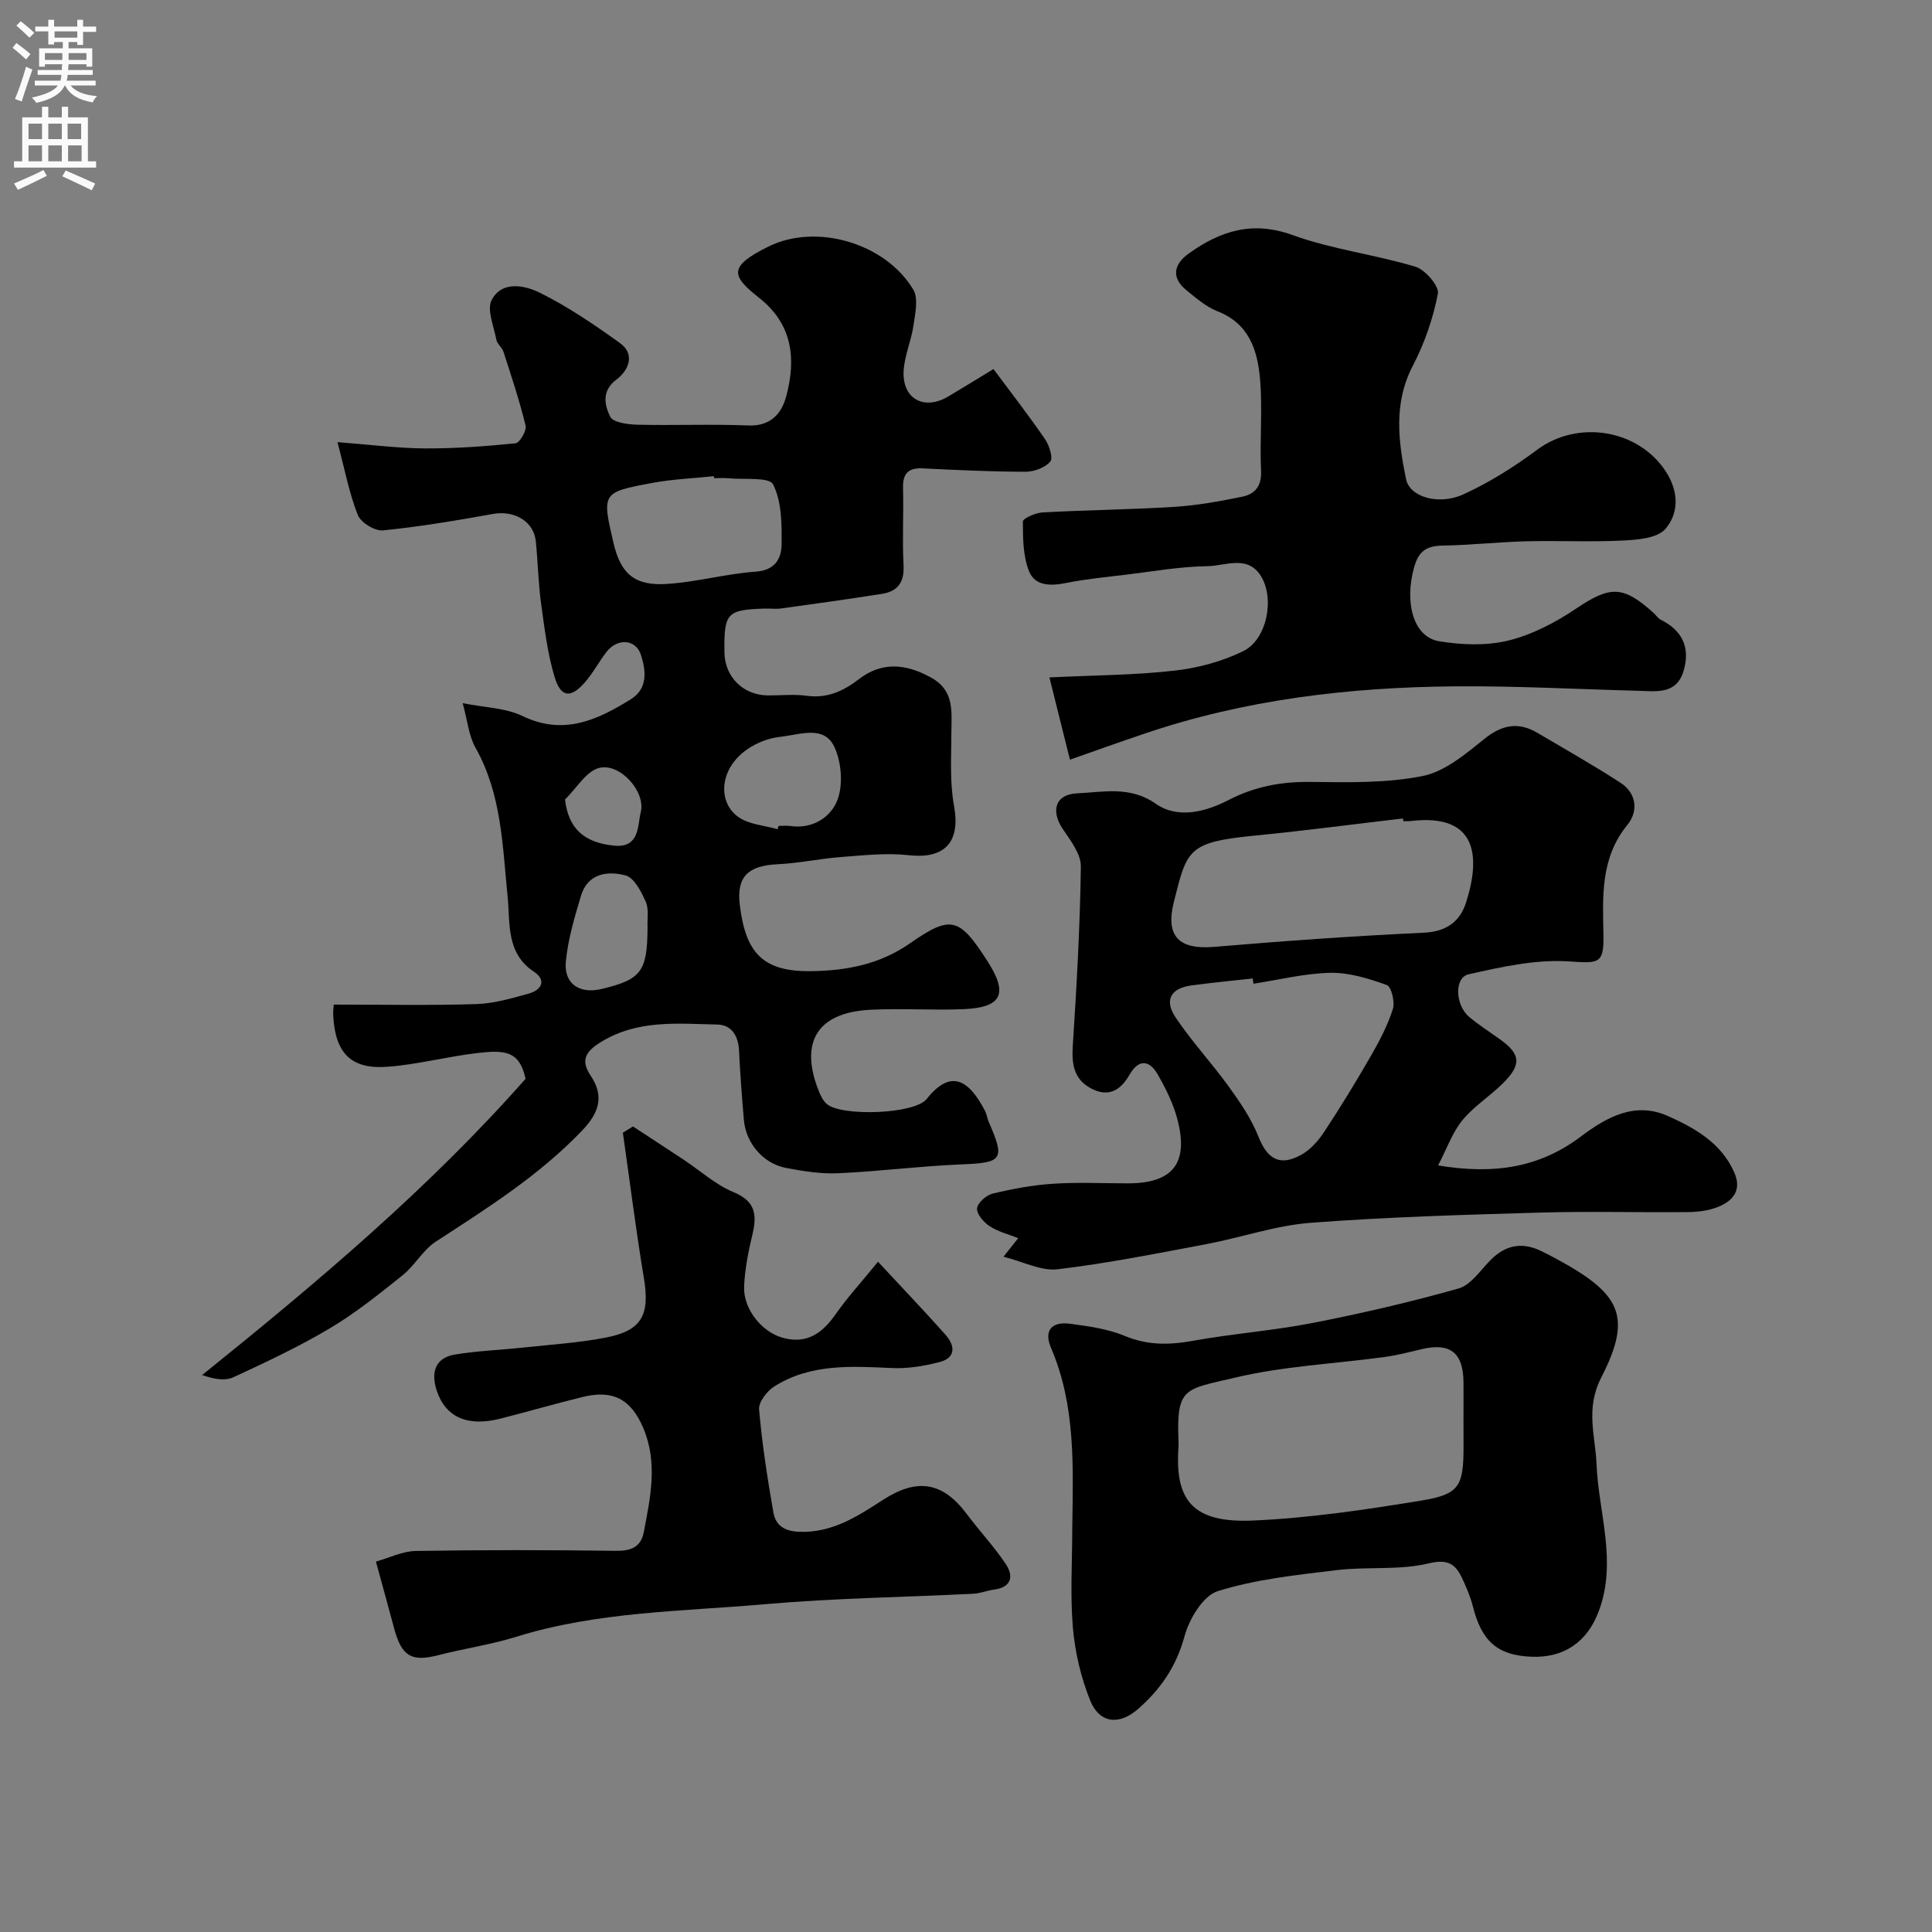 <svg enable-background="new 0 0 400 400" viewBox="0 0 400 400" xmlns="http://www.w3.org/2000/svg"><rect x="0" y="0" width="400" height="400" fill="#808080" stroke="none"/><g fill="#000001"><path d="m205.69 76.41c3.72 5.01 7.33 9.64 10.65 14.48.89 1.3 1.74 3.93 1.11 4.67-1.08 1.27-3.35 2.11-5.11 2.11-7.09-.01-14.19-.35-21.28-.7-3.04-.15-4.18 1.09-4.1 4.1.14 5.33-.17 10.68.11 15.99.19 3.51-1.22 5.37-4.46 5.89-6.93 1.09-13.89 2.06-20.84 3.02-1.14.16-2.33-.01-3.5.03-7.8.25-8.39.91-8.28 9.1.07 5.05 3.89 8.84 9 8.88 2.67.02 5.37-.29 7.99.07 4.25.58 7.59-.93 10.84-3.43 4.59-3.55 9.51-3.35 14.94-.34 4.97 2.75 4.22 7.16 4.21 11.59-.02 5-.34 10.11.55 14.97 1.37 7.44-1.85 11.05-9.34 10.22-4.59-.51-9.33.02-13.98.37-4.41.33-8.77 1.29-13.18 1.5-6.07.28-8.59 2.52-7.85 8.48 1.21 9.67 4.55 13.82 14.81 13.66 7.4-.11 14.18-1.43 20.4-5.75 8.53-5.93 10.21-5.41 16.03 3.62 4.41 6.84 3.06 9.68-5.05 10-6.32.25-12.67-.19-18.99.11-12.02.57-14.67 7.54-10.75 17.08.36.89.86 1.84 1.57 2.45 3.03 2.61 18.15 2.11 20.65-1.03 5.09-6.41 8.83-3.86 12.09 2.44.37.71.46 1.56.78 2.3 3.42 7.79 2.84 8.44-5.56 8.78-8.55.35-17.06 1.45-25.61 1.84-3.56.16-7.22-.42-10.75-1.09-4.8-.91-8.36-5.13-8.78-9.98-.41-4.76-.77-9.53-1-14.3-.14-3.05-1.51-5.36-4.51-5.42-8.17-.17-16.43-1.07-24.05 3.6-3.3 2.02-4.28 3.83-2.15 7 2.94 4.39 1.6 7.81-1.8 11.37-8.88 9.29-19.61 16.04-30.26 22.97-2.68 1.74-4.36 4.95-6.9 6.98-4.84 3.88-9.72 7.8-15.03 10.96-6.42 3.82-13.23 7.02-20.03 10.16-1.74.8-4.05.35-6.43-.47 23.82-19.18 46.9-38.6 66.96-61.33-1.23-5.76-4.22-5.99-9.83-5.36-6.32.72-12.54 2.42-18.87 2.87-7.48.53-10.68-2.87-11.12-10.52-.06-.96.09-1.93.11-2.36 9.98 0 19.71.2 29.43-.1 3.67-.11 7.37-1.18 10.95-2.18 2.54-.71 3.79-2.71 1.08-4.51-5.85-3.88-4.91-10.1-5.46-15.53-1.07-10.58-1.22-21.22-6.66-30.88-1.38-2.44-1.63-5.51-2.65-9.21 4.56.92 8.86.97 12.37 2.66 8.52 4.11 15.52.83 22.45-3.47 3.56-2.21 3.14-5.9 2.09-9.18-1.06-3.28-4.87-3.53-7.12-.63-1.6 2.06-2.82 4.43-4.53 6.37-2.88 3.27-4.94 3.09-6.21-1.12-1.5-4.94-2.11-10.17-2.82-15.31-.58-4.23-.65-8.53-1.08-12.79-.42-4.19-4.44-6.5-8.9-5.7-7.55 1.36-15.13 2.64-22.75 3.4-1.68.17-4.57-1.61-5.2-3.17-1.77-4.42-2.65-9.19-4.22-15.1 7.02.54 12.56 1.27 18.09 1.3 6.26.03 12.54-.43 18.77-1.06.86-.09 2.34-2.61 2.09-3.65-1.25-5.17-2.95-10.23-4.58-15.3-.29-.9-1.3-1.61-1.47-2.5-.53-2.78-2.04-6.26-.95-8.27 2.17-4.03 6.91-2.97 10.04-1.41 5.78 2.88 11.2 6.57 16.46 10.35 3.36 2.41 1.71 5.77-.64 7.54-3.24 2.43-2.48 5.35-1.35 7.73.57 1.2 3.65 1.61 5.61 1.66 7.66.18 15.34-.15 22.99.16 4.63.19 6.9-2.48 7.85-6.04 2.07-7.71 1.34-14.9-5.59-20.37-5.77-4.55-6.51-6.47 1.9-10.63 9.92-4.91 24.21-.73 29.99 8.9 1.11 1.85.39 4.99.04 7.47-.46 3.2-1.91 6.32-2.04 9.51-.23 5.75 4.34 8.11 9.31 5.12 2.94-1.75 5.83-3.53 9.3-5.64zm-57.84 22.59c-.01-.14-.03-.28-.04-.41-4.25.44-8.54.61-12.73 1.39-10.5 1.95-10.48 2.06-8.07 12.4 1.49 6.39 4.33 8.96 11.09 8.52 6.16-.4 12.23-2.11 18.38-2.55 4.02-.28 5.3-2.72 5.34-5.63.05-4.2.04-8.87-1.76-12.43-.79-1.58-6.01-.95-9.22-1.27-.99-.1-1.99-.02-2.99-.02zm13.14 72.68c.06-.23.13-.46.19-.68.83 0 1.68-.1 2.49.02 4.63.67 8.38-1.88 9.71-5.38 1.22-3.21.84-7.91-.67-11.07-2.08-4.35-6.85-2.57-10.7-2.08-1.12.14-2.26.32-3.33.68-9.64 3.28-10.9 12.44-5.78 16 2.2 1.55 5.36 1.72 8.09 2.51zm-26.92 20.4c-.09-1.82.31-3.85-.38-5.4-.93-2.09-2.39-4.95-4.17-5.43-3.7-.99-7.84-.45-9.23 4.21-1.34 4.47-2.71 9.04-3.14 13.65-.42 4.6 2.85 6.73 7.39 5.65 8.24-1.97 9.46-3.6 9.53-12.68zm-17.09-26.55c.7 5.98 3.9 8.95 10.23 9.56 5.27.51 4.8-4.33 5.45-6.94 1.06-4.24-4.22-10.13-8.49-9.19-2.74.6-4.82 4.27-7.19 6.57z"/><path d="m207.76 260.19c1.32-1.67 2.13-2.68 3.05-3.84-2.12-.85-4.23-1.36-5.93-2.49-1.22-.81-2.7-2.51-2.59-3.68.11-1.15 1.92-2.75 3.24-3.06 4.1-.98 8.31-1.77 12.52-2.04 5.14-.34 10.33-.08 15.49-.08 9.26-.01 12.6-4.14 10.24-13.22-.85-3.26-2.42-6.42-4.11-9.37-1.73-3-3.96-3.16-5.83.13-1.88 3.29-4.45 4.72-8.05 2.75-3.49-1.91-3.92-5.02-3.68-8.77.8-12.36 1.5-24.73 1.67-37.11.04-2.58-2.12-5.37-3.73-7.75-2.52-3.73-1.62-7.2 2.95-7.41 5.41-.24 10.94-1.59 16.29 2.16 4.59 3.22 10.41 1.63 14.96-.72 5.51-2.85 10.96-3.87 17.04-3.8 7.76.09 15.7.28 23.23-1.22 4.59-.91 8.88-4.53 12.74-7.64 3.7-2.99 7.09-3.65 11.1-1.27 5.74 3.4 11.58 6.68 17.17 10.32 3.33 2.17 3.69 5.89 1.42 8.68-5.66 6.93-5.12 14.9-4.97 22.96.11 6.03-1.15 5.7-7.3 5.32-6.81-.42-13.86 1.15-20.62 2.68-3.03.68-2.79 6.42.16 8.86 2 1.66 4.2 3.08 6.32 4.59 4.31 3.08 4.54 5.22.62 9.12-2.68 2.67-6.02 4.75-8.39 7.65-2.08 2.55-3.22 5.88-5.03 9.35 11.73 1.95 21.07.4 29.53-5.96 5.28-3.97 11.14-7.35 18.05-4.27 5.61 2.5 11 5.55 13.71 11.61 1.67 3.72-.2 5.97-3.38 7.23-1.92.76-4.14 1.03-6.22 1.05-10.16.1-20.34-.19-30.5.1-15.87.46-31.77.91-47.59 2.12-7.24.55-14.31 3.04-21.51 4.4-10.26 1.93-20.52 3.99-30.87 5.22-3.43.4-7.14-1.59-11.2-2.6zm82.77-90.19c-.02-.18-.04-.36-.06-.55-10.1 1.18-20.17 2.52-30.29 3.51-14.27 1.39-14.38 2.8-17.14 13.75-1.8 7.16 1.06 9.94 8.32 9.33 14.45-1.22 28.92-2.26 43.4-2.93 4.7-.22 7.51-2.29 8.78-6.27 2.99-9.39 2.42-18.53-11.51-16.85-.49.06-1 .01-1.5.01zm-31.02 33.67c-.05-.36-.1-.72-.15-1.09-4.23.47-8.46.87-12.68 1.44-4.29.58-5.71 3.03-3.26 6.67 3.36 5 7.51 9.46 11.04 14.35 2.32 3.22 4.63 6.6 6.07 10.26 1.85 4.68 4.45 6.28 8.93 3.76 1.87-1.05 3.5-2.89 4.7-4.72 3.4-5.16 6.62-10.43 9.7-15.78 1.77-3.08 3.45-6.29 4.52-9.65.46-1.46-.31-4.63-1.26-4.97-3.73-1.34-7.77-2.6-11.66-2.53-5.33.11-10.64 1.45-15.95 2.26z"/><path d="m221.52 157.28c-1.59-6.36-2.83-11.34-4.25-17.03 9.21-.45 17.6-.46 25.89-1.4 4.88-.55 9.92-1.9 14.31-4.08 4.89-2.43 6.52-11.05 3.49-15.66-2.79-4.24-7.31-1.94-10.95-1.89-5.71.08-11.41 1.1-17.1 1.79-4.05.49-8.13.87-12.12 1.68-3.2.65-6.5.7-7.74-2.43s-1.28-6.83-1.27-10.28c0-.66 2.62-1.82 4.07-1.89 9.09-.5 18.21-.58 27.29-1.15 4.71-.3 9.41-1.15 14.04-2.1 2.61-.53 4.06-2.17 3.91-5.35-.3-6.32.33-12.7-.21-18.98-.51-5.92-2.23-11.5-8.79-14.05-2.36-.92-4.43-2.73-6.45-4.37-3.27-2.65-2.55-5.44.47-7.6 6.51-4.66 13.17-6.85 21.51-3.82 8.18 2.97 17.05 4.02 25.42 6.55 2.03.61 4.96 4.01 4.66 5.58-.99 5.13-2.77 10.28-5.19 14.93-4.04 7.76-3.01 15.63-1.4 23.49.75 3.66 6.73 5.46 11.82 3.15 5.42-2.46 10.57-5.72 15.36-9.28 8.42-6.25 21.01-4.2 26.67 4.64 2.63 4.1 2.64 8.54-.16 11.78-1.66 1.92-5.73 2.25-8.76 2.4-6.67.34-13.38-.01-20.06.16-5.77.15-11.53.79-17.3.89-3.31.06-4.96 1.09-5.91 4.52-2.02 7.23-.19 14.39 5.17 15.28 4.69.78 9.83.97 14.38-.15 4.92-1.21 9.74-3.74 13.99-6.6 7.01-4.71 9.67-4.88 16.08.92.49.45.87 1.09 1.44 1.37 4.52 2.24 6.16 5.82 4.74 10.6-1.47 4.93-5.63 4.22-9.41 4.12-12.6-.33-25.2-1.02-37.8-.92-22.04.17-43.79 2.74-64.78 9.92-4.82 1.63-9.62 3.35-15.06 5.26z"/><path d="m222 316.5c.16-12.66.78-25.36-4.39-37.42-1.59-3.71.24-5.51 3.93-5.01 3.83.51 7.81 1.05 11.33 2.52 4.73 1.97 9.22 1.89 14.11 1.01 8.19-1.48 16.54-2.09 24.7-3.68 10.19-1.99 20.33-4.33 30.31-7.16 2.55-.72 4.51-3.76 6.6-5.87 3.2-3.24 6.73-3.8 10.74-1.76.88.45 1.76.88 2.62 1.35 13.42 7.23 16.2 11.81 9.59 24.68-3.34 6.52-1.25 11.97-1 17.93.42 10.16 4.33 20.23.46 30.51-2.36 6.29-7.1 9.68-13.93 9.41-7.02-.28-10.32-3.18-12.14-10.47-.43-1.72-1.13-3.38-1.85-5.01-1.39-3.13-2.64-4.98-7.25-3.86-6.15 1.49-12.83.64-19.2 1.42-8.25 1-16.65 1.88-24.51 4.34-3.05.95-5.91 5.77-6.89 9.37-1.69 6.24-4.97 10.98-9.63 15.05-3.9 3.4-7.98 2.97-9.9-1.81-1.91-4.75-3.13-9.96-3.57-15.06-.58-6.79-.13-13.65-.13-20.48zm81-22.86c0-2.5.02-4.99 0-7.49-.05-6.13-2.8-8.24-8.76-6.8-2.53.61-5.06 1.26-7.64 1.61-10.36 1.41-20.94 1.88-31.05 4.3-10.25 2.44-12.03 1.85-11.55 13.25.01.33.02.67 0 1-.82 11.1 2.9 15.86 15.44 15.3 11.72-.52 23.44-2.26 35.04-4.17 7.68-1.27 8.52-3.04 8.53-11-.01-2-.01-4-.01-6z"/><path d="m77.83 323.31c2.72-.76 5.48-2.15 8.26-2.2 13.82-.23 27.65-.21 41.47-.03 3.12.04 5.13-.79 5.72-3.84 1.39-7.21 2.96-14.44-.12-21.64-2.55-5.95-6.28-7.92-12.59-6.36-5.68 1.4-11.29 3.03-16.96 4.47-6.8 1.73-11.37-.25-13.21-5.86-1.17-3.59-.4-6.72 3.8-7.41 4.68-.77 9.46-.94 14.18-1.45 5.68-.61 11.41-.97 17.01-2.05 7.55-1.45 9.19-4.72 7.91-12.39-1.66-9.98-2.91-20.02-4.34-30.04.7-.43 1.39-.86 2.09-1.29 3.53 2.31 7.07 4.62 10.59 6.95 3.39 2.25 6.52 5.12 10.21 6.64 4.64 1.91 4.9 4.78 3.91 8.88-.84 3.46-1.52 7.02-1.7 10.56-.24 4.68 3.58 9.46 7.92 10.7 5.04 1.43 8.26-.9 11.04-4.87 2.41-3.44 5.27-6.56 8.76-10.85 5.34 5.75 9.75 10.35 13.97 15.11 1.99 2.25 2.23 4.77-1.26 5.67-3.17.82-6.56 1.38-9.81 1.23-8.43-.38-16.85-.94-24.36 3.8-1.52.96-3.3 3.26-3.16 4.78.62 7.13 1.72 14.24 2.96 21.3.45 2.57 2.12 3.89 5.29 4.02 6.91.28 12.15-3.23 17.47-6.65 7.07-4.54 12.31-3.67 17.31 3.01 2.62 3.51 5.66 6.72 8.07 10.36 1.68 2.53 1.11 4.79-2.5 5.26-1.44.19-2.83.78-4.27.85-14.36.72-28.76.9-43.07 2.16-17.25 1.51-34.73 1.52-51.54 6.75-5.24 1.63-10.75 2.42-16.08 3.79-5.55 1.43-7.59.33-9.16-5.39-1.13-4.21-2.29-8.42-3.81-13.97z"/></g><path d="m2.6 9.9.8-1c.9.7 1.9 1.4 2.9 2.3l-.9 1.1c-1.1-1-2-1.8-2.8-2.4zm.5 10.6c.9-2.1 1.6-4.3 2.3-6.7.4.2.8.4 1.3.6-.7 2.1-1.5 4.3-2.2 6.6zm.3-15.2.9-.9c1 .8 2 1.6 2.8 2.4l-1 1c-.9-.9-1.8-1.7-2.7-2.5zm12.6-1.2h1.2v1.4h2.7v1.1h-2.7v2.7h-1.2v-.6h-1.8v1.3h4.9v3.8h-1.2v-.5h-3.7c0 .4-.1.9-.1 1.2h5.1v1h-5.2c0 .5-.1.9-.2 1.2h6v1h-5.2c1.1 1.3 2.9 2 5.5 2.2-.4.4-.7.8-.9 1.3-2.9-.5-4.8-1.6-5.7-3.5h-.1c-.8 1.7-2.7 2.9-5.9 3.6-.2-.4-.6-.8-.9-1.1 2.8-.6 4.6-1.4 5.4-2.5h-4.8v-1h5.3c.1-.3.2-.7.2-1.2h-4.9v-1h5c0-.4 0-.8.1-1.2h-3.6v.5h-1.2v-3.8h4.9v-1.3h-1.8v.5h-1.2v-2.7h-2.7v-1h2.7v-1.4h1.2v1.4h4.8zm-6.7 8.3h3.6c0-.4 0-.9 0-1.4h-3.6zm1.9-4.6h4.8v-1.3h-4.7v1.3zm6.7 3.2h-3.7v1.4h3.7v-2.4z" fill="#fafafb"/><path d="m8.7 22.1h1.3v2.2h2.8v-2.2h1.3v2.2h4.1v9.1h1.7v1.3h-17v-1.3h1.7v-9.1h4.1zm.3 13.1.7 1.2c-1.8.9-3.8 1.9-6 2.9-.2-.4-.5-.8-.8-1.3 2.3-1 4.4-1.9 6.1-2.8zm-3.1-6.4h2.8v-3.2h-2.8zm0 4.6h2.8v-3.3h-2.8zm4.1-4.6h2.8v-3.2h-2.8zm0 4.6h2.8v-3.3h-2.8zm3.6 1.9c2.1.9 4.1 1.8 6.1 2.7l-.7 1.4c-2.2-1.1-4.2-2-6.1-2.9zm3.2-9.7h-2.8v3.2h2.8zm-2.7 7.8h2.8v-3.3h-2.8z" fill="#fafafb"/></svg>